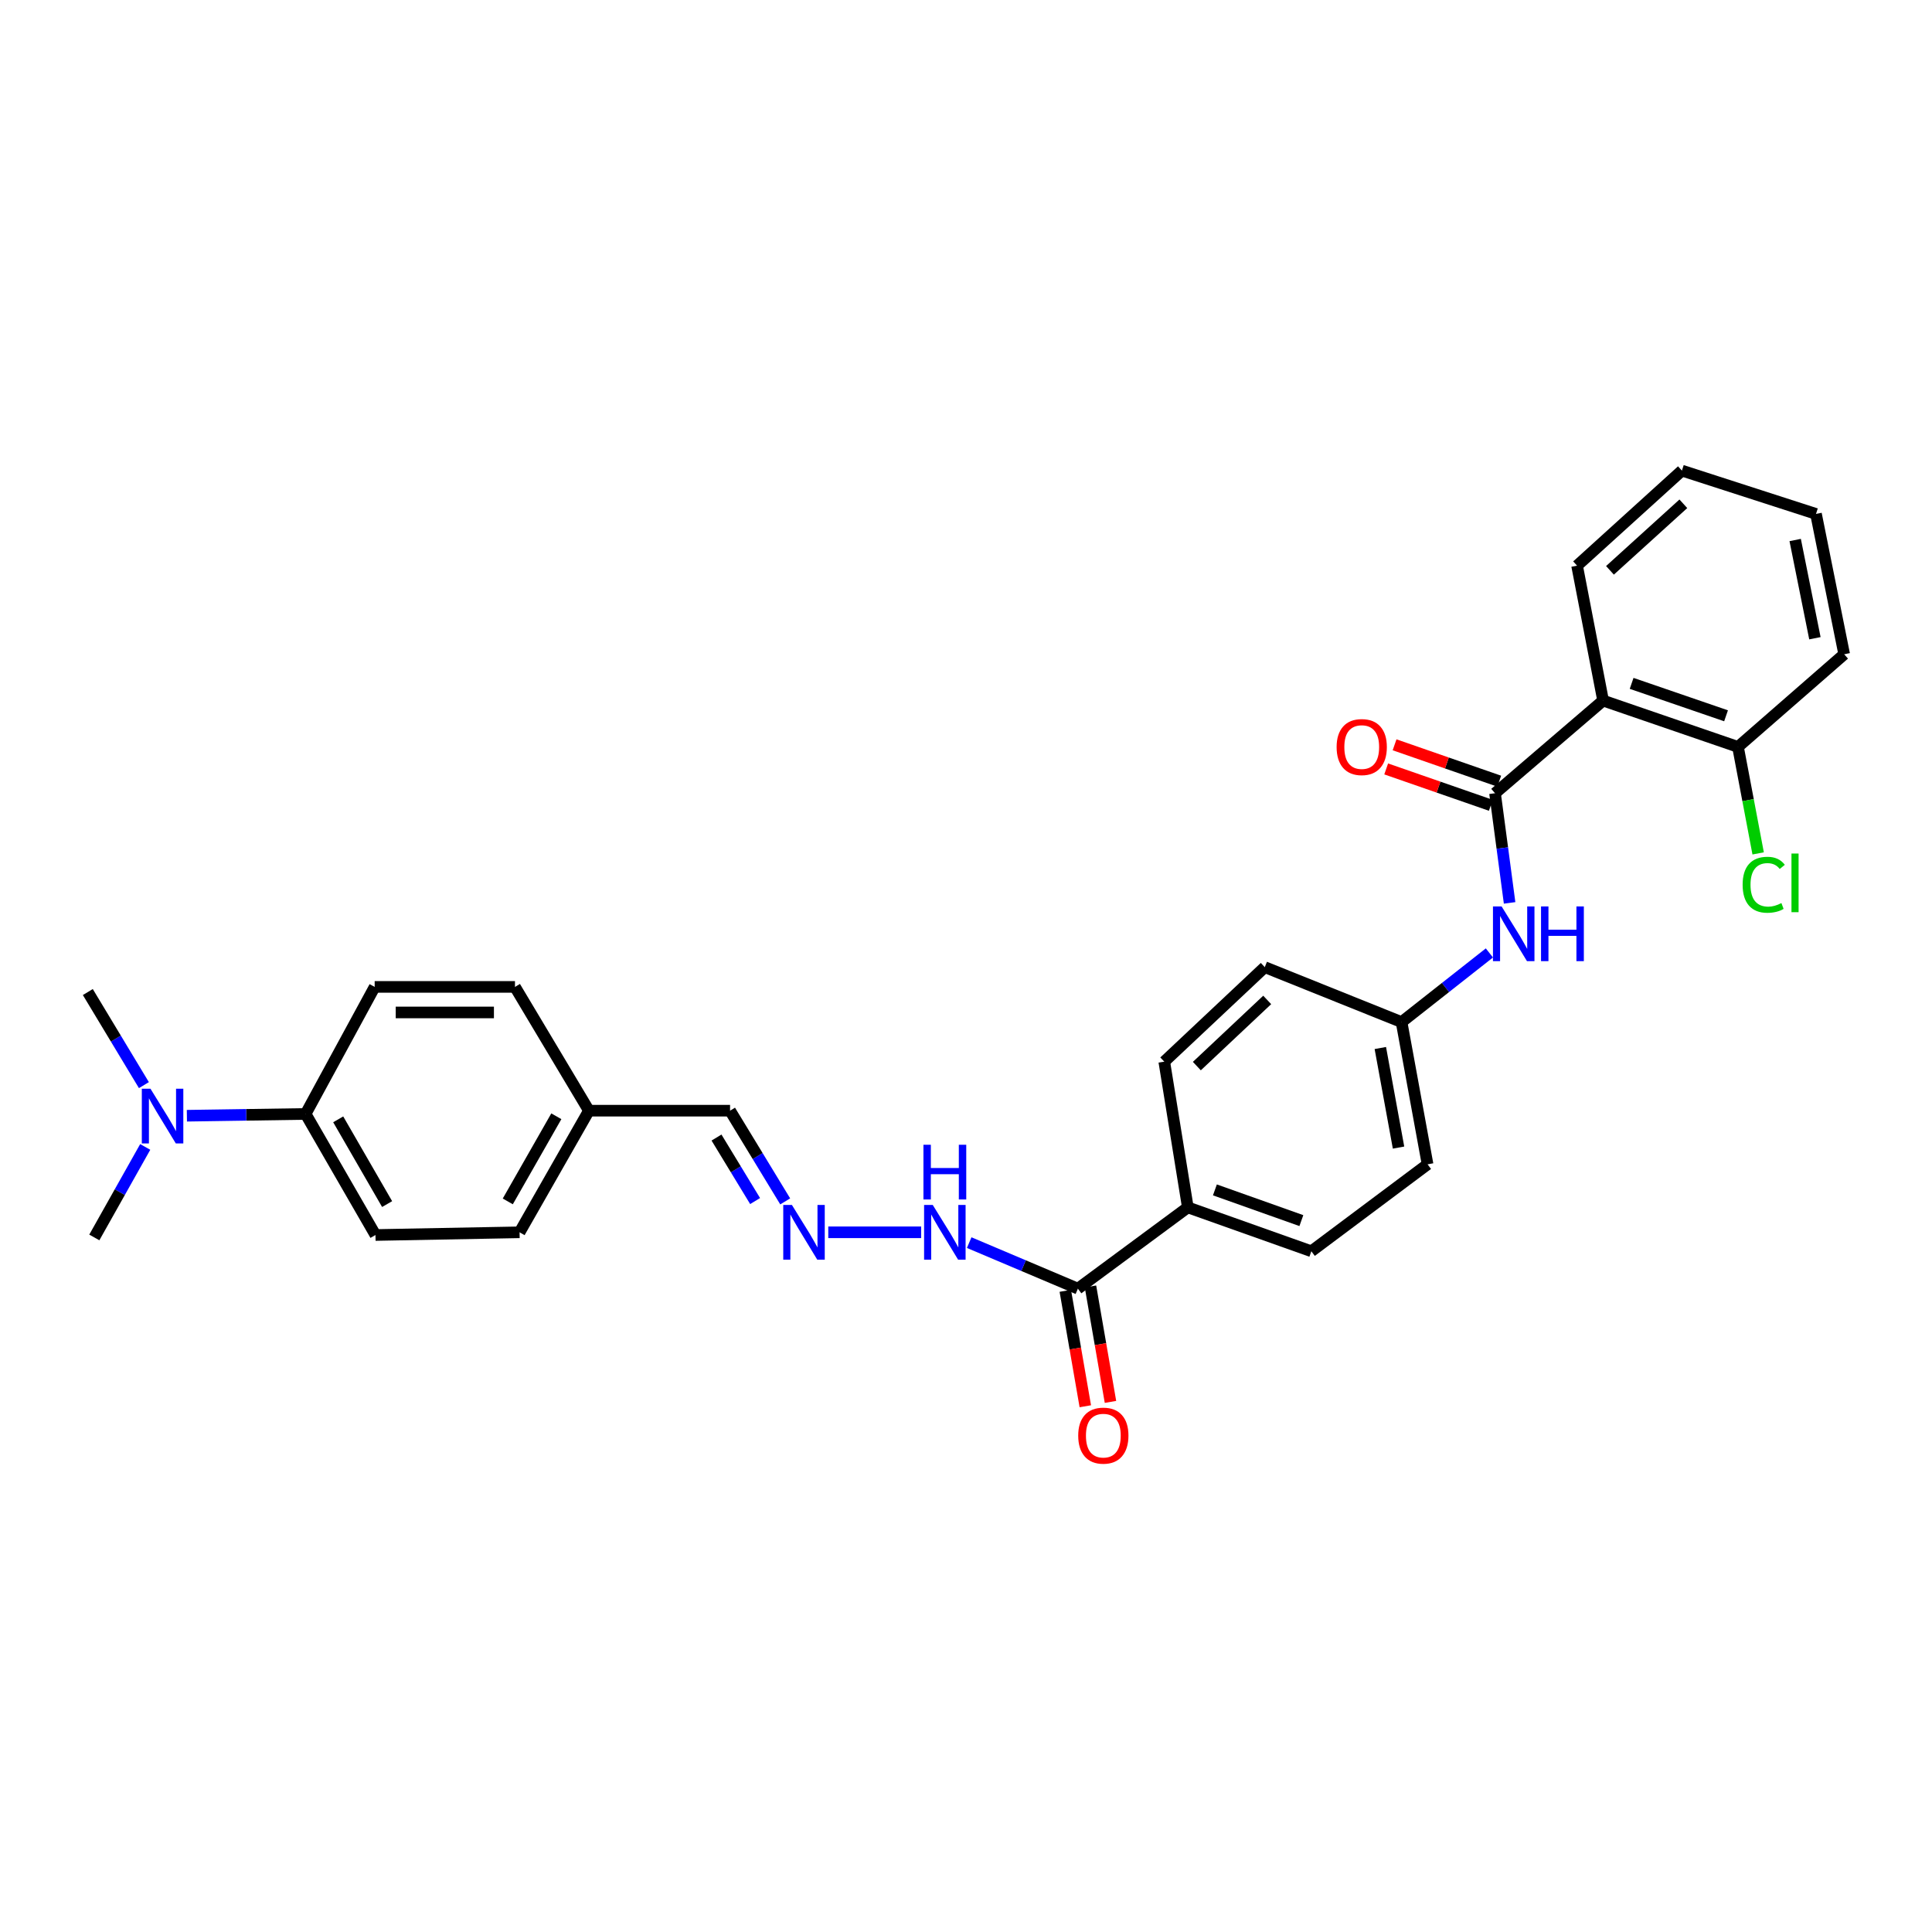 <?xml version='1.0' encoding='iso-8859-1'?>
<svg version='1.1' baseProfile='full'
              xmlns='http://www.w3.org/2000/svg'
                      xmlns:rdkit='http://www.rdkit.org/xml'
                      xmlns:xlink='http://www.w3.org/1999/xlink'
                  xml:space='preserve'
width='1000px' height='1000px' viewBox='0 0 1000 1000'>
<!-- END OF HEADER -->
<rect style='opacity:1.0;fill:#FFFFFF;stroke:none' width='1000' height='1000' x='0' y='0'> </rect>
<path class='bond-0' d='M 773.822,410.58 L 829.758,362.62' style='fill:none;fill-rule:evenodd;stroke:#000000;stroke-width:6px;stroke-linecap:butt;stroke-linejoin:miter;stroke-opacity:1' />
<path class='bond-1' d='M 773.822,410.58 L 777.595,438.958' style='fill:none;fill-rule:evenodd;stroke:#000000;stroke-width:6px;stroke-linecap:butt;stroke-linejoin:miter;stroke-opacity:1' />
<path class='bond-1' d='M 777.595,438.958 L 781.369,467.336' style='fill:none;fill-rule:evenodd;stroke:#0000FF;stroke-width:6px;stroke-linecap:butt;stroke-linejoin:miter;stroke-opacity:1' />
<path class='bond-6' d='M 775.993,404.335 L 748.911,394.92' style='fill:none;fill-rule:evenodd;stroke:#000000;stroke-width:6px;stroke-linecap:butt;stroke-linejoin:miter;stroke-opacity:1' />
<path class='bond-6' d='M 748.911,394.92 L 721.829,385.506' style='fill:none;fill-rule:evenodd;stroke:#FF0000;stroke-width:6px;stroke-linecap:butt;stroke-linejoin:miter;stroke-opacity:1' />
<path class='bond-6' d='M 771.651,416.824 L 744.569,407.409' style='fill:none;fill-rule:evenodd;stroke:#000000;stroke-width:6px;stroke-linecap:butt;stroke-linejoin:miter;stroke-opacity:1' />
<path class='bond-6' d='M 744.569,407.409 L 717.487,397.995' style='fill:none;fill-rule:evenodd;stroke:#FF0000;stroke-width:6px;stroke-linecap:butt;stroke-linejoin:miter;stroke-opacity:1' />
<path class='bond-5' d='M 829.758,362.62 L 899.578,386.596' style='fill:none;fill-rule:evenodd;stroke:#000000;stroke-width:6px;stroke-linecap:butt;stroke-linejoin:miter;stroke-opacity:1' />
<path class='bond-5' d='M 844.526,353.711 L 893.4,370.494' style='fill:none;fill-rule:evenodd;stroke:#000000;stroke-width:6px;stroke-linecap:butt;stroke-linejoin:miter;stroke-opacity:1' />
<path class='bond-23' d='M 829.758,362.62 L 816.294,292.793' style='fill:none;fill-rule:evenodd;stroke:#000000;stroke-width:6px;stroke-linecap:butt;stroke-linejoin:miter;stroke-opacity:1' />
<path class='bond-11' d='M 770.909,493.238 L 748.176,511.133' style='fill:none;fill-rule:evenodd;stroke:#0000FF;stroke-width:6px;stroke-linecap:butt;stroke-linejoin:miter;stroke-opacity:1' />
<path class='bond-11' d='M 748.176,511.133 L 725.444,529.027' style='fill:none;fill-rule:evenodd;stroke:#000000;stroke-width:6px;stroke-linecap:butt;stroke-linejoin:miter;stroke-opacity:1' />
<path class='bond-2' d='M 557.913,667 L 614.819,624.939' style='fill:none;fill-rule:evenodd;stroke:#000000;stroke-width:6px;stroke-linecap:butt;stroke-linejoin:miter;stroke-opacity:1' />
<path class='bond-8' d='M 557.913,667 L 529.785,655.088' style='fill:none;fill-rule:evenodd;stroke:#000000;stroke-width:6px;stroke-linecap:butt;stroke-linejoin:miter;stroke-opacity:1' />
<path class='bond-8' d='M 529.785,655.088 L 501.657,643.177' style='fill:none;fill-rule:evenodd;stroke:#0000FF;stroke-width:6px;stroke-linecap:butt;stroke-linejoin:miter;stroke-opacity:1' />
<path class='bond-10' d='M 551.399,668.128 L 556.576,698.003' style='fill:none;fill-rule:evenodd;stroke:#000000;stroke-width:6px;stroke-linecap:butt;stroke-linejoin:miter;stroke-opacity:1' />
<path class='bond-10' d='M 556.576,698.003 L 561.754,727.878' style='fill:none;fill-rule:evenodd;stroke:#FF0000;stroke-width:6px;stroke-linecap:butt;stroke-linejoin:miter;stroke-opacity:1' />
<path class='bond-10' d='M 564.427,665.871 L 569.604,695.745' style='fill:none;fill-rule:evenodd;stroke:#000000;stroke-width:6px;stroke-linecap:butt;stroke-linejoin:miter;stroke-opacity:1' />
<path class='bond-10' d='M 569.604,695.745 L 574.781,725.62' style='fill:none;fill-rule:evenodd;stroke:#FF0000;stroke-width:6px;stroke-linecap:butt;stroke-linejoin:miter;stroke-opacity:1' />
<path class='bond-3' d='M 428.712,637.838 L 476.799,637.838' style='fill:none;fill-rule:evenodd;stroke:#0000FF;stroke-width:6px;stroke-linecap:butt;stroke-linejoin:miter;stroke-opacity:1' />
<path class='bond-16' d='M 406.422,621.836 L 392.151,598.361' style='fill:none;fill-rule:evenodd;stroke:#0000FF;stroke-width:6px;stroke-linecap:butt;stroke-linejoin:miter;stroke-opacity:1' />
<path class='bond-16' d='M 392.151,598.361 L 377.879,574.886' style='fill:none;fill-rule:evenodd;stroke:#000000;stroke-width:6px;stroke-linecap:butt;stroke-linejoin:miter;stroke-opacity:1' />
<path class='bond-16' d='M 390.843,621.662 L 380.853,605.229' style='fill:none;fill-rule:evenodd;stroke:#0000FF;stroke-width:6px;stroke-linecap:butt;stroke-linejoin:miter;stroke-opacity:1' />
<path class='bond-16' d='M 380.853,605.229 L 370.863,588.797' style='fill:none;fill-rule:evenodd;stroke:#000000;stroke-width:6px;stroke-linecap:butt;stroke-linejoin:miter;stroke-opacity:1' />
<path class='bond-4' d='M 614.819,624.939 L 678.748,647.651' style='fill:none;fill-rule:evenodd;stroke:#000000;stroke-width:6px;stroke-linecap:butt;stroke-linejoin:miter;stroke-opacity:1' />
<path class='bond-4' d='M 628.835,615.886 L 673.585,631.785' style='fill:none;fill-rule:evenodd;stroke:#000000;stroke-width:6px;stroke-linecap:butt;stroke-linejoin:miter;stroke-opacity:1' />
<path class='bond-29' d='M 614.819,624.939 L 602.625,549.514' style='fill:none;fill-rule:evenodd;stroke:#000000;stroke-width:6px;stroke-linecap:butt;stroke-linejoin:miter;stroke-opacity:1' />
<path class='bond-18' d='M 899.578,386.596 L 904.797,414.156' style='fill:none;fill-rule:evenodd;stroke:#000000;stroke-width:6px;stroke-linecap:butt;stroke-linejoin:miter;stroke-opacity:1' />
<path class='bond-18' d='M 904.797,414.156 L 910.016,441.716' style='fill:none;fill-rule:evenodd;stroke:#00CC00;stroke-width:6px;stroke-linecap:butt;stroke-linejoin:miter;stroke-opacity:1' />
<path class='bond-26' d='M 899.578,386.596 L 954.545,338.644' style='fill:none;fill-rule:evenodd;stroke:#000000;stroke-width:6px;stroke-linecap:butt;stroke-linejoin:miter;stroke-opacity:1' />
<path class='bond-7' d='M 158.18,576.575 L 194.342,639.241' style='fill:none;fill-rule:evenodd;stroke:#000000;stroke-width:6px;stroke-linecap:butt;stroke-linejoin:miter;stroke-opacity:1' />
<path class='bond-7' d='M 175.056,579.366 L 200.37,623.232' style='fill:none;fill-rule:evenodd;stroke:#000000;stroke-width:6px;stroke-linecap:butt;stroke-linejoin:miter;stroke-opacity:1' />
<path class='bond-9' d='M 158.18,576.575 L 127.457,577.039' style='fill:none;fill-rule:evenodd;stroke:#000000;stroke-width:6px;stroke-linecap:butt;stroke-linejoin:miter;stroke-opacity:1' />
<path class='bond-9' d='M 127.457,577.039 L 96.735,577.502' style='fill:none;fill-rule:evenodd;stroke:#0000FF;stroke-width:6px;stroke-linecap:butt;stroke-linejoin:miter;stroke-opacity:1' />
<path class='bond-31' d='M 158.18,576.575 L 193.931,510.818' style='fill:none;fill-rule:evenodd;stroke:#000000;stroke-width:6px;stroke-linecap:butt;stroke-linejoin:miter;stroke-opacity:1' />
<path class='bond-24' d='M 75.166,593.653 L 61.992,617.075' style='fill:none;fill-rule:evenodd;stroke:#0000FF;stroke-width:6px;stroke-linecap:butt;stroke-linejoin:miter;stroke-opacity:1' />
<path class='bond-24' d='M 61.992,617.075 L 48.819,640.497' style='fill:none;fill-rule:evenodd;stroke:#000000;stroke-width:6px;stroke-linecap:butt;stroke-linejoin:miter;stroke-opacity:1' />
<path class='bond-25' d='M 74.483,561.658 L 59.969,537.567' style='fill:none;fill-rule:evenodd;stroke:#0000FF;stroke-width:6px;stroke-linecap:butt;stroke-linejoin:miter;stroke-opacity:1' />
<path class='bond-25' d='M 59.969,537.567 L 45.455,513.477' style='fill:none;fill-rule:evenodd;stroke:#000000;stroke-width:6px;stroke-linecap:butt;stroke-linejoin:miter;stroke-opacity:1' />
<path class='bond-19' d='M 725.444,529.027 L 654.647,500.592' style='fill:none;fill-rule:evenodd;stroke:#000000;stroke-width:6px;stroke-linecap:butt;stroke-linejoin:miter;stroke-opacity:1' />
<path class='bond-20' d='M 725.444,529.027 L 738.908,602.652' style='fill:none;fill-rule:evenodd;stroke:#000000;stroke-width:6px;stroke-linecap:butt;stroke-linejoin:miter;stroke-opacity:1' />
<path class='bond-20' d='M 714.457,542.45 L 723.882,593.987' style='fill:none;fill-rule:evenodd;stroke:#000000;stroke-width:6px;stroke-linecap:butt;stroke-linejoin:miter;stroke-opacity:1' />
<path class='bond-12' d='M 602.625,549.514 L 654.647,500.592' style='fill:none;fill-rule:evenodd;stroke:#000000;stroke-width:6px;stroke-linecap:butt;stroke-linejoin:miter;stroke-opacity:1' />
<path class='bond-12' d='M 619.487,551.808 L 655.902,517.563' style='fill:none;fill-rule:evenodd;stroke:#000000;stroke-width:6px;stroke-linecap:butt;stroke-linejoin:miter;stroke-opacity:1' />
<path class='bond-13' d='M 678.748,647.651 L 738.908,602.652' style='fill:none;fill-rule:evenodd;stroke:#000000;stroke-width:6px;stroke-linecap:butt;stroke-linejoin:miter;stroke-opacity:1' />
<path class='bond-14' d='M 194.342,639.241 L 268.93,637.838' style='fill:none;fill-rule:evenodd;stroke:#000000;stroke-width:6px;stroke-linecap:butt;stroke-linejoin:miter;stroke-opacity:1' />
<path class='bond-15' d='M 193.931,510.818 L 266.55,510.818' style='fill:none;fill-rule:evenodd;stroke:#000000;stroke-width:6px;stroke-linecap:butt;stroke-linejoin:miter;stroke-opacity:1' />
<path class='bond-15' d='M 204.824,524.04 L 255.657,524.04' style='fill:none;fill-rule:evenodd;stroke:#000000;stroke-width:6px;stroke-linecap:butt;stroke-linejoin:miter;stroke-opacity:1' />
<path class='bond-17' d='M 377.879,574.886 L 304.828,574.886' style='fill:none;fill-rule:evenodd;stroke:#000000;stroke-width:6px;stroke-linecap:butt;stroke-linejoin:miter;stroke-opacity:1' />
<path class='bond-21' d='M 304.828,574.886 L 266.55,510.818' style='fill:none;fill-rule:evenodd;stroke:#000000;stroke-width:6px;stroke-linecap:butt;stroke-linejoin:miter;stroke-opacity:1' />
<path class='bond-22' d='M 304.828,574.886 L 268.93,637.838' style='fill:none;fill-rule:evenodd;stroke:#000000;stroke-width:6px;stroke-linecap:butt;stroke-linejoin:miter;stroke-opacity:1' />
<path class='bond-22' d='M 287.957,577.779 L 262.828,621.845' style='fill:none;fill-rule:evenodd;stroke:#000000;stroke-width:6px;stroke-linecap:butt;stroke-linejoin:miter;stroke-opacity:1' />
<path class='bond-27' d='M 816.294,292.793 L 870.556,243.585' style='fill:none;fill-rule:evenodd;stroke:#000000;stroke-width:6px;stroke-linecap:butt;stroke-linejoin:miter;stroke-opacity:1' />
<path class='bond-27' d='M 833.315,295.206 L 871.299,260.76' style='fill:none;fill-rule:evenodd;stroke:#000000;stroke-width:6px;stroke-linecap:butt;stroke-linejoin:miter;stroke-opacity:1' />
<path class='bond-30' d='M 954.545,338.644 L 939.957,266.003' style='fill:none;fill-rule:evenodd;stroke:#000000;stroke-width:6px;stroke-linecap:butt;stroke-linejoin:miter;stroke-opacity:1' />
<path class='bond-30' d='M 939.394,330.351 L 929.182,279.503' style='fill:none;fill-rule:evenodd;stroke:#000000;stroke-width:6px;stroke-linecap:butt;stroke-linejoin:miter;stroke-opacity:1' />
<path class='bond-28' d='M 870.556,243.585 L 939.957,266.003' style='fill:none;fill-rule:evenodd;stroke:#000000;stroke-width:6px;stroke-linecap:butt;stroke-linejoin:miter;stroke-opacity:1' />
<path  class='atom-2' d='M 777.236 469.17
L 786.516 484.17
Q 787.436 485.65, 788.916 488.33
Q 790.396 491.01, 790.476 491.17
L 790.476 469.17
L 794.236 469.17
L 794.236 497.49
L 790.356 497.49
L 780.396 481.09
Q 779.236 479.17, 777.996 476.97
Q 776.796 474.77, 776.436 474.09
L 776.436 497.49
L 772.756 497.49
L 772.756 469.17
L 777.236 469.17
' fill='#0000FF'/>
<path  class='atom-2' d='M 797.636 469.17
L 801.476 469.17
L 801.476 481.21
L 815.956 481.21
L 815.956 469.17
L 819.796 469.17
L 819.796 497.49
L 815.956 497.49
L 815.956 484.41
L 801.476 484.41
L 801.476 497.49
L 797.636 497.49
L 797.636 469.17
' fill='#0000FF'/>
<path  class='atom-4' d='M 409.89 623.678
L 419.17 638.678
Q 420.09 640.158, 421.57 642.838
Q 423.05 645.518, 423.13 645.678
L 423.13 623.678
L 426.89 623.678
L 426.89 651.998
L 423.01 651.998
L 413.05 635.598
Q 411.89 633.678, 410.65 631.478
Q 409.45 629.278, 409.09 628.598
L 409.09 651.998
L 405.41 651.998
L 405.41 623.678
L 409.89 623.678
' fill='#0000FF'/>
<path  class='atom-7' d='M 691.832 386.676
Q 691.832 379.876, 695.192 376.076
Q 698.552 372.276, 704.832 372.276
Q 711.112 372.276, 714.472 376.076
Q 717.832 379.876, 717.832 386.676
Q 717.832 393.556, 714.432 397.476
Q 711.032 401.356, 704.832 401.356
Q 698.592 401.356, 695.192 397.476
Q 691.832 393.596, 691.832 386.676
M 704.832 398.156
Q 709.152 398.156, 711.472 395.276
Q 713.832 392.356, 713.832 386.676
Q 713.832 381.116, 711.472 378.316
Q 709.152 375.476, 704.832 375.476
Q 700.512 375.476, 698.152 378.276
Q 695.832 381.076, 695.832 386.676
Q 695.832 392.396, 698.152 395.276
Q 700.512 398.156, 704.832 398.156
' fill='#FF0000'/>
<path  class='atom-9' d='M 482.788 623.678
L 492.068 638.678
Q 492.988 640.158, 494.468 642.838
Q 495.948 645.518, 496.028 645.678
L 496.028 623.678
L 499.788 623.678
L 499.788 651.998
L 495.908 651.998
L 485.948 635.598
Q 484.788 633.678, 483.548 631.478
Q 482.348 629.278, 481.988 628.598
L 481.988 651.998
L 478.308 651.998
L 478.308 623.678
L 482.788 623.678
' fill='#0000FF'/>
<path  class='atom-9' d='M 477.968 592.526
L 481.808 592.526
L 481.808 604.566
L 496.288 604.566
L 496.288 592.526
L 500.128 592.526
L 500.128 620.846
L 496.288 620.846
L 496.288 607.766
L 481.808 607.766
L 481.808 620.846
L 477.968 620.846
L 477.968 592.526
' fill='#0000FF'/>
<path  class='atom-10' d='M 77.884 563.532
L 87.164 578.532
Q 88.084 580.012, 89.564 582.692
Q 91.044 585.372, 91.124 585.532
L 91.124 563.532
L 94.884 563.532
L 94.884 591.852
L 91.004 591.852
L 81.044 575.452
Q 79.884 573.532, 78.644 571.332
Q 77.444 569.132, 77.084 568.452
L 77.084 591.852
L 73.404 591.852
L 73.404 563.532
L 77.884 563.532
' fill='#0000FF'/>
<path  class='atom-11' d='M 558.083 743.077
Q 558.083 736.277, 561.443 732.477
Q 564.803 728.677, 571.083 728.677
Q 577.363 728.677, 580.723 732.477
Q 584.083 736.277, 584.083 743.077
Q 584.083 749.957, 580.683 753.877
Q 577.283 757.757, 571.083 757.757
Q 564.843 757.757, 561.443 753.877
Q 558.083 749.997, 558.083 743.077
M 571.083 754.557
Q 575.403 754.557, 577.723 751.677
Q 580.083 748.757, 580.083 743.077
Q 580.083 737.517, 577.723 734.717
Q 575.403 731.877, 571.083 731.877
Q 566.763 731.877, 564.403 734.677
Q 562.083 737.477, 562.083 743.077
Q 562.083 748.797, 564.403 751.677
Q 566.763 754.557, 571.083 754.557
' fill='#FF0000'/>
<path  class='atom-19' d='M 901.983 457.947
Q 901.983 450.907, 905.263 447.227
Q 908.583 443.507, 914.863 443.507
Q 920.703 443.507, 923.823 447.627
L 921.183 449.787
Q 918.903 446.787, 914.863 446.787
Q 910.583 446.787, 908.303 449.667
Q 906.063 452.507, 906.063 457.947
Q 906.063 463.547, 908.383 466.427
Q 910.743 469.307, 915.303 469.307
Q 918.423 469.307, 922.063 467.427
L 923.183 470.427
Q 921.703 471.387, 919.463 471.947
Q 917.223 472.507, 914.743 472.507
Q 908.583 472.507, 905.263 468.747
Q 901.983 464.987, 901.983 457.947
' fill='#00CC00'/>
<path  class='atom-19' d='M 927.263 441.787
L 930.943 441.787
L 930.943 472.147
L 927.263 472.147
L 927.263 441.787
' fill='#00CC00'/>
</svg>
